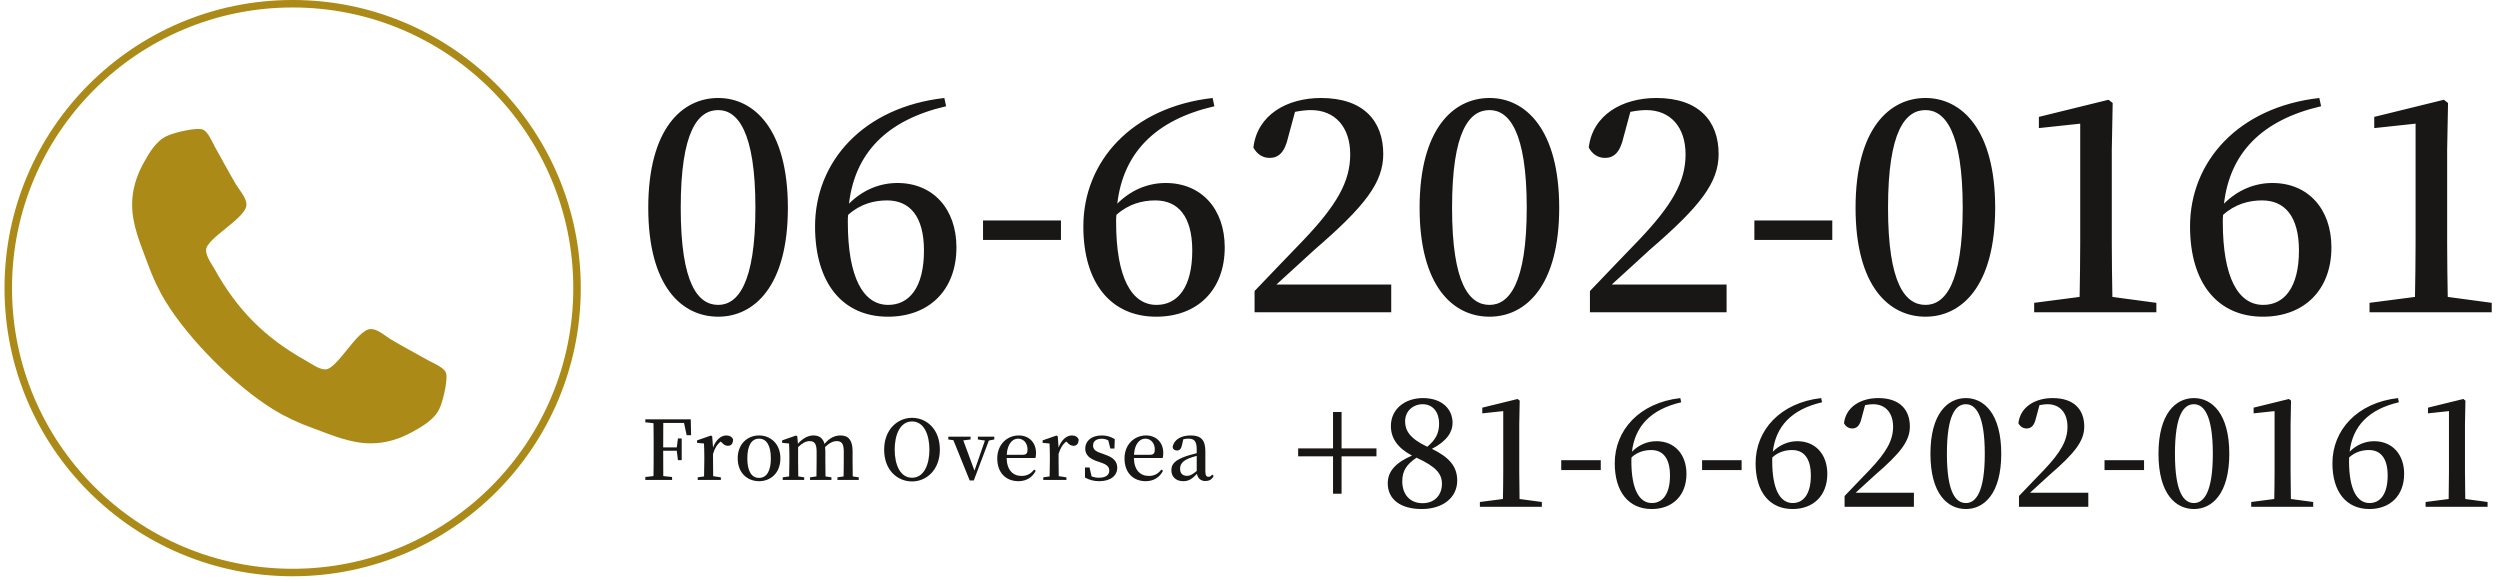<svg xmlns="http://www.w3.org/2000/svg" xmlns:xlink="http://www.w3.org/1999/xlink" width="334px" height="77.5px" viewbox="0 0 334 77.5">
    <path fill-rule="evenodd"  fill="rgb(24, 23, 22)" d="M327.019,39.669 L332.894,40.458 L332.894,41.720 L316.569,41.720 L316.569,40.458 L322.642,39.669 C322.681,37.303 322.721,34.898 322.721,32.571 L322.721,16.522 L317.200,17.113 L317.200,15.615 L326.506,13.328 L327.058,13.762 L326.940,19.992 L326.940,32.571 C326.940,34.898 326.979,37.264 327.019,39.669 ZM320.372,53.184 L320.492,53.744 C316.432,54.684 314.311,56.944 313.911,60.345 C314.811,59.445 315.952,58.945 317.192,58.945 C319.612,58.945 321.193,60.705 321.193,63.306 C321.193,66.226 319.312,68.006 316.552,68.006 C313.491,68.006 311.611,65.746 311.611,61.885 C311.611,57.484 314.891,53.804 320.372,53.184 ZM313.831,61.585 C313.831,65.386 314.891,67.206 316.572,67.206 C317.992,67.206 318.992,66.026 318.992,63.526 C318.992,61.205 318.032,60.125 316.492,60.125 C315.612,60.125 314.671,60.365 313.851,61.105 C313.831,61.265 313.831,61.425 313.831,61.585 ZM303.591,24.448 C308.363,24.448 311.478,27.918 311.478,33.045 C311.478,38.802 307.771,42.311 302.329,42.311 C296.296,42.311 292.589,37.855 292.589,30.245 C292.589,21.569 299.056,14.314 309.861,13.091 L310.098,14.195 C302.093,16.049 297.913,20.505 297.124,27.208 C298.899,25.434 301.146,24.448 303.591,24.448 ZM297.006,28.707 C296.966,29.022 296.966,29.338 296.966,29.653 C296.966,37.146 299.056,40.734 302.369,40.734 C305.169,40.734 307.140,38.407 307.140,33.478 C307.140,28.904 305.247,26.775 302.211,26.775 C300.476,26.775 298.623,27.248 297.006,28.707 ZM297.834,60.625 C297.834,65.966 295.534,68.006 293.113,68.006 C290.653,68.006 288.373,65.966 288.373,60.625 C288.373,55.284 290.653,53.184 293.113,53.184 C295.534,53.184 297.834,55.284 297.834,60.625 ZM290.573,60.625 C290.573,65.806 291.753,67.206 293.113,67.206 C294.414,67.206 295.634,65.806 295.634,60.625 C295.634,55.424 294.414,54.004 293.113,54.004 C291.753,54.004 290.573,55.404 290.573,60.625 ZM271.765,40.458 L277.837,39.669 C277.877,37.303 277.916,34.898 277.916,32.571 L277.916,16.522 L272.395,17.113 L272.395,15.615 L281.702,13.328 L282.254,13.762 L282.136,19.992 L282.136,32.571 C282.136,34.898 282.175,37.264 282.214,39.669 L288.090,40.458 L288.090,41.720 L271.765,41.720 L271.765,40.458 ZM273.556,54.004 C273.256,54.004 272.875,54.044 272.475,54.124 L272.015,55.824 C271.775,56.904 271.335,57.244 270.755,57.244 C270.275,57.244 269.895,56.984 269.655,56.544 C269.915,54.324 271.935,53.184 274.236,53.184 C277.116,53.184 278.456,54.744 278.456,56.984 C278.456,58.905 277.236,60.505 273.776,63.485 C273.156,64.045 272.235,64.906 271.215,65.826 L278.997,65.826 L278.997,67.706 L269.735,67.706 L269.735,66.266 C270.935,65.026 272.095,63.786 273.075,62.785 C275.316,60.425 276.216,58.845 276.216,57.004 C276.216,55.164 275.196,54.004 273.556,54.004 ZM262.647,68.006 C260.186,68.006 257.906,65.966 257.906,60.625 C257.906,55.284 260.186,53.184 262.647,53.184 C265.067,53.184 267.367,55.284 267.367,60.625 C267.367,65.966 265.067,68.006 262.647,68.006 ZM262.647,54.004 C261.286,54.004 260.106,55.404 260.106,60.625 C260.106,65.806 261.286,67.206 262.647,67.206 C263.947,67.206 265.167,65.806 265.167,60.625 C265.167,55.424 263.947,54.004 262.647,54.004 ZM257.249,42.311 C252.399,42.311 247.903,38.289 247.903,27.760 C247.903,17.232 252.399,13.091 257.249,13.091 C262.020,13.091 266.555,17.232 266.555,27.760 C266.555,38.289 262.020,42.311 257.249,42.311 ZM257.249,14.708 C254.567,14.708 252.241,17.468 252.241,27.760 C252.241,37.973 254.567,40.734 257.249,40.734 C259.812,40.734 262.218,37.973 262.218,27.760 C262.218,17.508 259.812,14.708 257.249,14.708 ZM250.257,54.004 C249.957,54.004 249.577,54.044 249.177,54.124 L248.717,55.824 C248.477,56.904 248.037,57.244 247.457,57.244 C246.977,57.244 246.596,56.984 246.357,56.544 C246.617,54.324 248.637,53.184 250.937,53.184 C253.818,53.184 255.158,54.744 255.158,56.984 C255.158,58.905 253.938,60.505 250.477,63.485 C249.857,64.045 248.937,64.906 247.917,65.826 L255.698,65.826 L255.698,67.706 L246.436,67.706 L246.436,66.266 C247.637,65.026 248.797,63.786 249.777,62.785 C252.018,60.425 252.918,58.845 252.918,57.004 C252.918,55.164 251.898,54.004 250.257,54.004 ZM234.383,29.456 L244.794,29.456 L244.794,32.059 L234.383,32.059 L234.383,29.456 ZM227.399,61.485 L232.680,61.485 L232.680,62.805 L227.399,62.805 L227.399,61.485 ZM212.415,38.881 C214.781,36.436 217.068,33.991 219.000,32.019 C223.417,27.366 225.191,24.251 225.191,20.623 C225.191,16.995 223.180,14.708 219.946,14.708 C219.355,14.708 218.606,14.787 217.817,14.944 L216.910,18.296 C216.437,20.426 215.569,21.096 214.426,21.096 C213.479,21.096 212.730,20.583 212.257,19.716 C212.770,15.339 216.753,13.091 221.287,13.091 C226.966,13.091 229.608,16.167 229.608,20.583 C229.608,24.369 227.202,27.524 220.380,33.399 C219.158,34.503 217.344,36.199 215.333,38.013 L230.673,38.013 L230.673,41.720 L212.415,41.720 L212.415,38.881 ZM213.862,62.805 L208.581,62.805 L208.581,61.485 L213.862,61.485 L213.862,62.805 ZM199.003,42.311 C194.153,42.311 189.658,38.289 189.658,27.760 C189.658,17.232 194.153,13.091 199.003,13.091 C203.775,13.091 208.310,17.232 208.310,27.760 C208.310,38.289 203.775,42.311 199.003,42.311 ZM199.003,14.708 C196.322,14.708 193.995,17.468 193.995,27.760 C193.995,37.973 196.322,40.734 199.003,40.734 C201.566,40.734 203.972,37.973 203.972,27.760 C203.972,17.508 201.566,14.708 199.003,14.708 ZM194.064,56.504 C194.064,57.664 193.364,58.905 191.304,59.965 C193.604,61.085 194.684,62.305 194.684,64.206 C194.684,66.466 192.784,68.006 189.943,68.006 C187.123,68.006 185.403,66.726 185.403,64.566 C185.403,62.925 186.523,61.785 188.643,60.865 C186.703,59.845 185.823,58.525 185.823,56.924 C185.823,54.624 187.723,53.184 190.103,53.184 C192.624,53.184 194.064,54.624 194.064,56.504 ZM187.343,64.286 C187.343,66.106 188.403,67.226 190.063,67.226 C191.644,67.226 192.644,66.166 192.644,64.626 C192.644,63.286 191.844,62.345 189.243,61.145 C187.963,62.025 187.343,62.865 187.343,64.286 ZM187.723,56.284 C187.723,57.484 188.303,58.565 190.684,59.685 C191.844,58.725 192.264,57.824 192.264,56.584 C192.264,55.124 191.484,54.004 190.063,54.004 C188.823,54.004 187.723,54.884 187.723,56.284 ZM167.610,38.881 C169.976,36.436 172.264,33.991 174.196,32.019 C178.612,27.366 180.387,24.251 180.387,20.623 C180.387,16.995 178.376,14.708 175.142,14.708 C174.551,14.708 173.802,14.787 173.013,14.944 L172.106,18.296 C171.633,20.426 170.765,21.096 169.622,21.096 C168.675,21.096 167.926,20.583 167.453,19.716 C167.965,15.339 171.948,13.091 176.483,13.091 C182.161,13.091 184.803,16.167 184.803,20.583 C184.803,24.369 182.398,27.524 175.576,33.399 C174.354,34.503 172.540,36.199 170.528,38.013 L185.868,38.013 L185.868,41.720 L167.610,41.720 L167.610,38.881 ZM155.737,24.448 C160.508,24.448 163.624,27.918 163.624,33.045 C163.624,38.802 159.917,42.311 154.475,42.311 C148.442,42.311 144.735,37.855 144.735,30.245 C144.735,21.569 151.202,14.314 162.007,13.091 L162.243,14.195 C154.238,16.049 150.059,20.505 149.270,27.208 C151.044,25.434 153.292,24.448 155.737,24.448 ZM149.151,28.707 C149.112,29.022 149.112,29.338 149.112,29.653 C149.112,37.146 151.202,40.734 154.514,40.734 C157.314,40.734 159.286,38.407 159.286,33.478 C159.286,28.904 157.393,26.775 154.357,26.775 C152.622,26.775 150.768,27.248 149.151,28.707 ZM143.406,59.560 C143.076,59.560 142.845,59.384 142.603,59.131 L142.460,58.988 C141.977,59.362 141.658,59.868 141.427,60.648 L141.427,61.572 C141.427,62.143 141.438,63.001 141.449,63.616 L142.471,63.770 L142.471,64.122 L139.382,64.122 L139.382,63.770 L140.229,63.649 C140.251,63.023 140.261,62.143 140.261,61.572 L140.261,60.868 C140.261,60.176 140.240,59.758 140.218,59.252 L139.294,59.164 L139.294,58.834 L141.152,58.186 L141.317,58.295 L141.427,59.802 C141.790,58.768 142.504,58.175 143.186,58.175 C143.593,58.175 143.977,58.339 144.109,58.724 C144.098,59.230 143.889,59.560 143.406,59.560 ZM131.333,29.456 L141.744,29.456 L141.744,32.059 L131.333,32.059 L131.333,29.456 ZM130.640,58.339 L132.838,58.339 L132.838,58.713 L132.113,58.856 L130.101,64.188 L129.551,64.188 L127.375,58.812 L126.693,58.713 L126.693,58.339 L129.672,58.339 L129.672,58.713 L128.694,58.834 L130.189,62.880 L131.585,58.856 L130.640,58.713 L130.640,58.339 ZM119.893,24.448 C124.665,24.448 127.780,27.918 127.780,33.045 C127.780,38.802 124.073,42.311 118.632,42.311 C112.598,42.311 108.892,37.855 108.892,30.245 C108.892,21.569 115.359,14.314 126.163,13.091 L126.400,14.195 C118.395,16.049 114.215,20.505 113.426,27.208 C115.201,25.434 117.449,24.448 119.893,24.448 ZM113.308,28.707 C113.269,29.022 113.269,29.338 113.269,29.653 C113.269,37.146 115.359,40.734 118.671,40.734 C121.471,40.734 123.443,38.407 123.443,33.478 C123.443,28.904 121.550,26.775 118.513,26.775 C116.778,26.775 114.925,27.248 113.308,28.707 ZM110.156,59.307 C110.815,58.504 111.541,58.175 112.299,58.175 C113.344,58.175 113.905,58.801 113.905,60.285 L113.905,61.572 C113.905,62.176 113.916,63.034 113.926,63.649 L114.729,63.770 L114.729,64.122 L111.882,64.122 L111.882,63.770 L112.706,63.649 C112.717,63.034 112.728,62.176 112.728,61.572 L112.728,60.340 C112.728,59.263 112.431,58.933 111.783,58.933 C111.310,58.933 110.815,59.164 110.233,59.725 C110.255,59.912 110.266,60.110 110.266,60.329 L110.266,61.572 C110.266,62.176 110.277,63.034 110.288,63.649 L111.079,63.770 L111.079,64.122 L108.221,64.122 L108.221,63.770 L109.078,63.649 C109.089,63.034 109.100,62.176 109.100,61.572 L109.100,60.351 C109.100,59.296 108.826,58.933 108.166,58.933 C107.660,58.933 107.177,59.197 106.627,59.736 L106.627,61.572 C106.627,62.154 106.638,63.034 106.649,63.649 L107.440,63.770 L107.440,64.122 L104.571,64.122 L104.571,63.770 L105.429,63.649 C105.450,63.023 105.462,62.143 105.462,61.572 L105.462,60.868 C105.462,60.176 105.440,59.758 105.418,59.252 L104.494,59.164 L104.494,58.834 L106.352,58.186 L106.517,58.295 L106.605,59.285 C107.232,58.570 107.946,58.175 108.672,58.175 C109.441,58.175 109.947,58.526 110.156,59.307 ZM95.953,42.311 C91.103,42.311 86.608,38.289 86.608,27.760 C86.608,17.232 91.103,13.091 95.953,13.091 C100.725,13.091 105.260,17.232 105.260,27.760 C105.260,38.289 100.725,42.311 95.953,42.311 ZM95.953,14.708 C93.272,14.708 90.945,17.468 90.945,27.760 C90.945,37.973 93.272,40.734 95.953,40.734 C98.517,40.734 100.922,37.973 100.922,27.760 C100.922,17.508 98.517,14.708 95.953,14.708 ZM92.330,58.142 L91.736,58.142 L91.384,56.504 L88.614,56.504 C88.603,57.559 88.603,58.637 88.603,59.769 L90.417,59.769 L90.571,58.581 L91.076,58.581 L91.076,61.472 L90.571,61.472 L90.417,60.219 L88.603,60.219 C88.603,61.418 88.603,62.517 88.614,63.605 L89.790,63.726 L89.790,64.122 L86.217,64.122 L86.217,63.726 L87.306,63.605 C87.328,62.539 87.328,61.451 87.328,60.351 L87.328,59.791 C87.328,58.713 87.328,57.614 87.306,56.537 L86.217,56.416 L86.217,56.020 L92.286,56.020 L92.330,58.142 ZM95.150,58.295 L95.260,59.802 C95.623,58.768 96.338,58.175 97.019,58.175 C97.426,58.175 97.811,58.339 97.943,58.724 C97.932,59.230 97.723,59.560 97.239,59.560 C96.910,59.560 96.679,59.384 96.437,59.131 L96.294,58.988 C95.810,59.362 95.491,59.868 95.260,60.648 L95.260,61.572 C95.260,62.143 95.271,63.001 95.282,63.616 L96.305,63.770 L96.305,64.122 L93.216,64.122 L93.216,63.770 L94.062,63.649 C94.084,63.023 94.095,62.143 94.095,61.572 L94.095,60.868 C94.095,60.176 94.073,59.758 94.051,59.252 L93.128,59.164 L93.128,58.834 L94.986,58.186 L95.150,58.295 ZM101.415,58.175 C102.889,58.175 104.262,59.241 104.262,61.231 C104.262,63.221 102.932,64.287 101.415,64.287 C99.876,64.287 98.557,63.210 98.557,61.231 C98.557,59.252 99.920,58.175 101.415,58.175 ZM101.415,63.847 C102.394,63.847 102.987,62.968 102.987,61.242 C102.987,59.505 102.394,58.603 101.415,58.603 C100.415,58.603 99.843,59.505 99.843,61.242 C99.843,62.968 100.415,63.847 101.415,63.847 ZM121.849,55.822 C123.784,55.822 125.565,57.317 125.565,60.076 C125.565,62.759 123.795,64.320 121.849,64.320 C119.903,64.320 118.122,62.825 118.122,60.076 C118.122,57.383 119.914,55.822 121.849,55.822 ZM121.849,63.825 C123.443,63.825 124.169,62.066 124.169,60.076 C124.169,58.076 123.443,56.306 121.849,56.306 C120.255,56.306 119.530,58.076 119.530,60.076 C119.530,62.066 120.255,63.825 121.849,63.825 ZM136.091,58.175 C137.487,58.175 138.410,59.120 138.410,60.516 C138.410,60.791 138.389,61.011 138.334,61.187 L134.486,61.187 C134.519,62.825 135.343,63.583 136.476,63.583 C137.256,63.583 137.740,63.265 138.158,62.737 L138.378,62.891 C137.938,63.759 137.135,64.287 136.069,64.287 C134.409,64.287 133.233,63.176 133.233,61.242 C133.233,59.340 134.596,58.175 136.091,58.175 ZM136.652,60.758 C137.157,60.758 137.278,60.505 137.278,60.043 C137.278,59.230 136.762,58.603 136.014,58.603 C135.299,58.603 134.585,59.252 134.497,60.758 L136.652,60.758 ZM145.834,63.638 C146.131,63.759 146.438,63.825 146.812,63.825 C147.736,63.825 148.197,63.462 148.197,62.869 C148.197,62.374 147.890,62.066 147.065,61.792 L146.483,61.593 C145.570,61.264 144.987,60.780 144.987,59.933 C144.987,58.955 145.779,58.175 147.186,58.175 C147.868,58.175 148.384,58.339 148.934,58.669 L148.890,59.923 L148.340,59.923 L148.065,58.834 C147.780,58.691 147.505,58.615 147.197,58.615 C146.449,58.615 146.032,58.966 146.032,59.505 C146.032,60.021 146.317,60.285 147.153,60.560 L147.626,60.736 C148.802,61.132 149.264,61.693 149.264,62.495 C149.264,63.506 148.428,64.287 146.856,64.287 C146.120,64.287 145.559,64.122 144.954,63.803 L144.954,62.451 L145.559,62.451 L145.834,63.638 ZM153.093,58.175 C154.490,58.175 155.413,59.120 155.413,60.516 C155.413,60.791 155.391,61.011 155.336,61.187 L151.488,61.187 C151.522,62.825 152.346,63.583 153.478,63.583 C154.259,63.583 154.743,63.265 155.160,62.737 L155.380,62.891 C154.940,63.759 154.138,64.287 153.072,64.287 C151.412,64.287 150.235,63.176 150.235,61.242 C150.235,59.340 151.599,58.175 153.093,58.175 ZM153.654,60.758 C154.160,60.758 154.281,60.505 154.281,60.043 C154.281,59.230 153.764,58.603 153.017,58.603 C152.302,58.603 151.587,59.252 151.499,60.758 L153.654,60.758 ZM159.881,60.549 L159.881,60.098 C159.881,58.922 159.562,58.603 158.737,58.603 C158.539,58.603 158.331,58.625 158.089,58.691 L157.902,59.505 C157.814,59.967 157.583,60.186 157.242,60.186 C156.912,60.186 156.703,60.021 156.660,59.703 C156.846,58.757 157.737,58.175 159.089,58.175 C160.430,58.175 161.035,58.768 161.035,60.274 L161.035,62.979 C161.035,63.528 161.200,63.704 161.453,63.704 C161.650,63.704 161.771,63.616 161.958,63.396 L162.145,63.594 C161.881,64.089 161.530,64.265 161.035,64.265 C160.419,64.265 160.023,63.902 159.914,63.309 C159.276,63.957 158.847,64.287 158.078,64.287 C157.176,64.287 156.495,63.759 156.495,62.814 C156.495,62.000 156.956,61.462 158.561,60.912 C158.935,60.802 159.419,60.659 159.881,60.549 ZM158.594,63.572 C158.990,63.572 159.265,63.418 159.881,62.924 L159.881,60.901 C159.485,61.011 159.111,61.132 158.880,61.220 C157.913,61.605 157.660,62.088 157.660,62.638 C157.660,63.287 158.045,63.572 158.594,63.572 ZM178.094,55.044 L179.235,55.044 L179.235,59.905 L183.895,59.905 L183.895,60.965 L179.235,60.965 L179.235,65.966 L178.094,65.966 L178.094,60.965 L173.433,60.965 L173.433,59.905 L178.094,59.905 L178.094,55.044 ZM200.833,63.066 L200.833,54.924 L198.032,55.224 L198.032,54.464 L202.753,53.304 L203.033,53.524 L202.973,56.684 L202.973,63.066 C202.973,64.246 202.993,65.446 203.013,66.666 L205.993,67.066 L205.993,67.706 L197.712,67.706 L197.712,67.066 L200.792,66.666 C200.812,65.466 200.833,64.246 200.833,63.066 ZM224.491,53.184 L224.611,53.744 C220.550,54.684 218.430,56.944 218.030,60.345 C218.930,59.445 220.070,58.945 221.311,58.945 C223.731,58.945 225.311,60.705 225.311,63.306 C225.311,66.226 223.431,68.006 220.670,68.006 C217.610,68.006 215.730,65.746 215.730,61.885 C215.730,57.484 219.010,53.804 224.491,53.184 ZM217.950,61.585 C217.950,65.386 219.010,67.206 220.690,67.206 C222.111,67.206 223.111,66.026 223.111,63.526 C223.111,61.205 222.151,60.125 220.610,60.125 C219.730,60.125 218.790,60.365 217.970,61.105 C217.950,61.265 217.950,61.425 217.950,61.585 ZM243.309,53.184 L243.429,53.744 C239.368,54.684 237.248,56.944 236.848,60.345 C237.748,59.445 238.888,58.945 240.129,58.945 C242.549,58.945 244.129,60.705 244.129,63.306 C244.129,66.226 242.249,68.006 239.488,68.006 C236.428,68.006 234.547,65.746 234.547,61.885 C234.547,57.484 237.828,53.804 243.309,53.184 ZM236.768,61.585 C236.768,65.386 237.828,67.206 239.508,67.206 C240.929,67.206 241.929,66.026 241.929,63.526 C241.929,61.205 240.969,60.125 239.428,60.125 C238.548,60.125 237.608,60.365 236.788,61.105 C236.768,61.265 236.768,61.425 236.768,61.585 ZM286.445,62.805 L281.164,62.805 L281.164,61.485 L286.445,61.485 L286.445,62.805 ZM303.883,63.066 L303.883,54.924 L301.082,55.224 L301.082,54.464 L305.803,53.304 L306.083,53.524 L306.023,56.684 L306.023,63.066 C306.023,64.246 306.043,65.446 306.063,66.666 L309.044,67.066 L309.044,67.706 L300.762,67.706 L300.762,67.066 L303.842,66.666 C303.862,65.466 303.883,64.246 303.883,63.066 ZM327.181,63.066 L327.181,54.924 L324.380,55.224 L324.380,54.464 L329.101,53.304 L329.381,53.524 L329.321,56.684 L329.321,63.066 C329.321,64.246 329.341,65.446 329.361,66.666 L332.342,67.066 L332.342,67.706 L324.060,67.706 L324.060,67.066 L327.141,66.666 C327.161,65.466 327.181,64.246 327.181,63.066 Z"/>
    <path fill-rule="evenodd"  stroke="rgb(171, 138, 23)" stroke-width="1px" stroke-linecap="butt" stroke-linejoin="miter" fill="none" d="M39.098,0.499 C60.082,0.499 77.092,17.510 77.092,38.493 C77.092,59.477 60.082,76.488 39.098,76.488 C18.114,76.488 1.103,59.477 1.103,38.493 C1.103,17.510 18.114,0.499 39.098,0.499 Z"/>
    <path fill-rule="evenodd" fill="rgb(171, 138, 23)" d="M59.654,50.400 C59.654,50.191 59.654,49.983 59.564,49.774 C59.356,49.147 57.894,48.491 57.297,48.193 C55.597,47.238 53.866,46.313 52.196,45.329 C51.420,44.851 50.466,43.957 49.541,43.957 C47.721,43.957 45.066,49.356 43.455,49.356 C42.650,49.356 41.606,48.610 40.890,48.193 C35.460,45.180 31.702,41.421 28.689,35.992 C28.271,35.276 27.525,34.232 27.525,33.426 C27.525,31.815 32.925,29.160 32.925,27.340 C32.925,26.416 32.030,25.461 31.553,24.685 C30.568,23.015 29.643,21.285 28.689,19.584 C28.391,18.988 27.734,17.526 27.108,17.317 C26.899,17.228 26.690,17.228 26.481,17.228 C25.407,17.228 23.319,17.705 22.335,18.152 C20.873,18.779 19.918,20.449 19.172,21.792 C18.218,23.552 17.651,25.342 17.651,27.340 C17.651,30.115 18.785,32.621 19.710,35.156 C20.366,36.976 21.171,38.736 22.185,40.377 C25.318,45.448 31.433,51.563 36.505,54.696 C38.145,55.710 39.905,56.516 41.725,57.172 C44.261,58.097 46.767,59.230 49.541,59.230 C51.540,59.230 53.330,58.664 55.090,57.709 C56.432,56.963 58.103,56.008 58.729,54.547 C59.176,53.562 59.654,51.474 59.654,50.400 Z"/>
</svg>